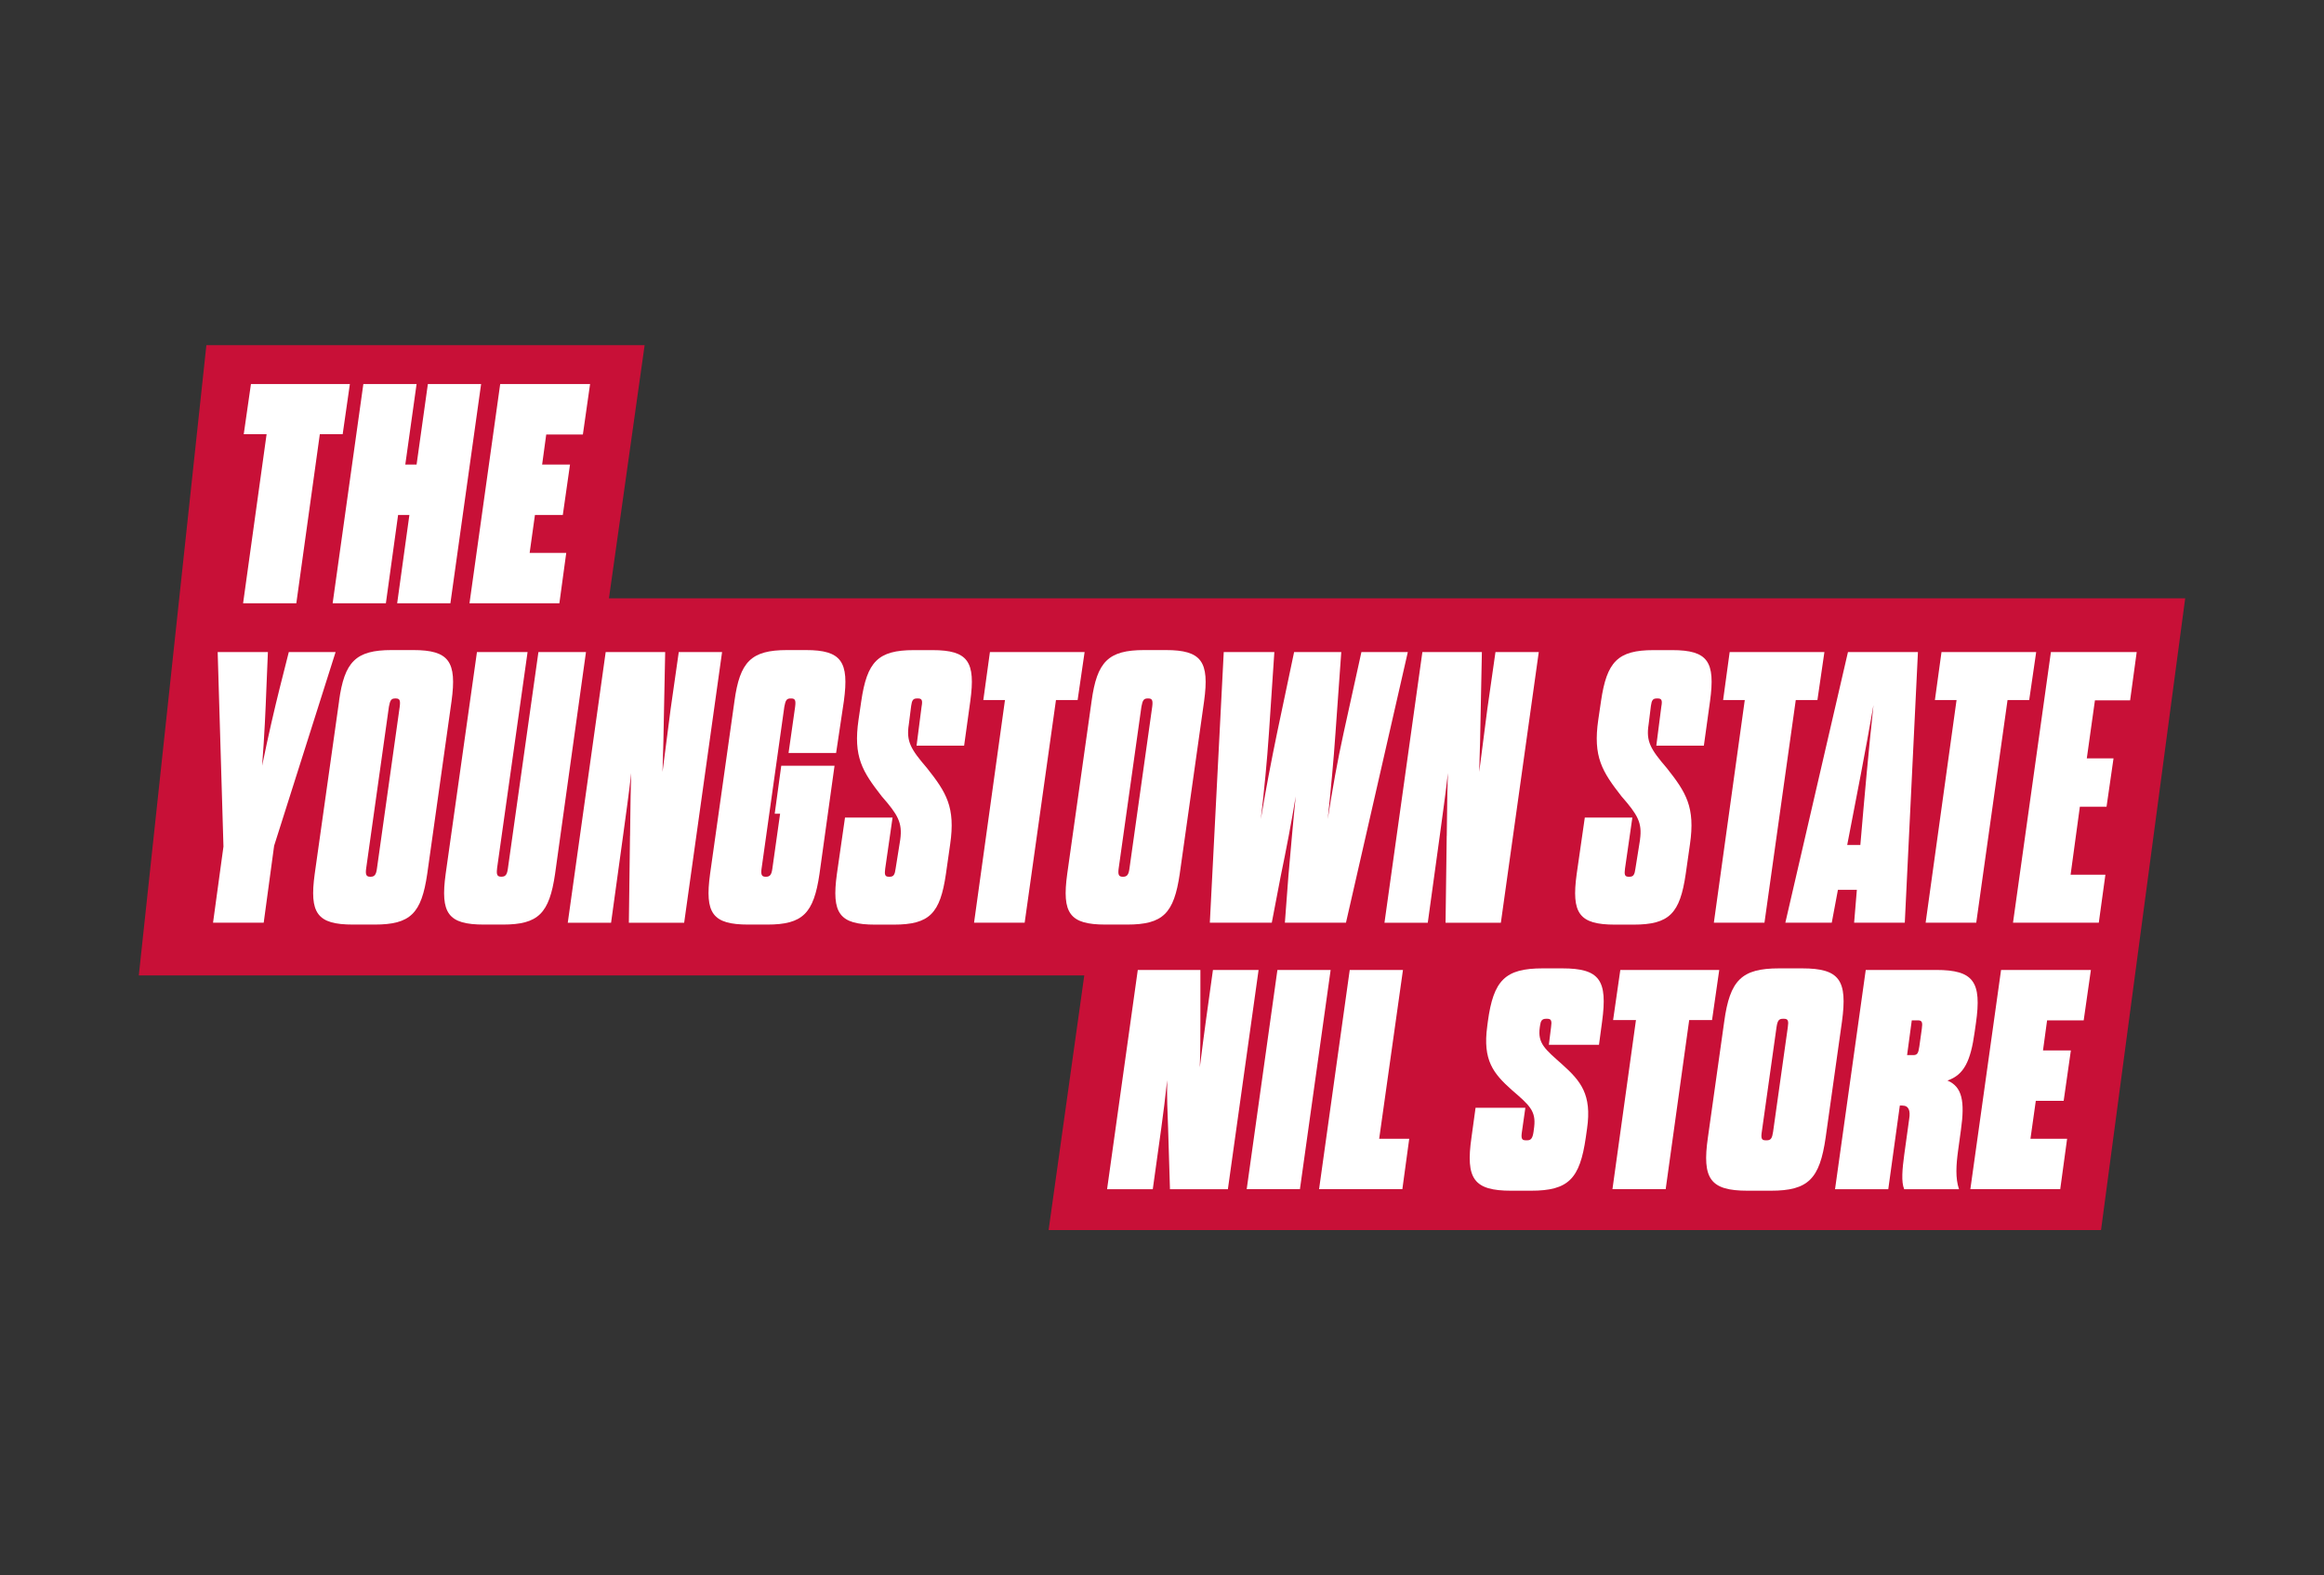 <?xml version="1.0" encoding="UTF-8"?><svg id="Layer_1" xmlns="http://www.w3.org/2000/svg" viewBox="0 0 426.1 288.77"><rect x="0" y="0" width="426.1" height="288.77" fill="#333333" stroke="none"/><defs><style>.cls-1{fill:#c81037;}.cls-1,.cls-2{stroke-width:0px;}.cls-2{fill:#fff;}</style></defs><path class="cls-1" d="M400.65,109.68H111.65l6.54-46.4H37.84l-12.39,115.53h173.35l-6.54,46.68h192.96l15.43-115.81Z"/><polygon class="cls-2" points="54.33 110.59 58.64 79.59 62.83 79.59 64.15 70.4 46.01 70.4 44.69 79.59 48.88 79.59 44.57 110.59 54.33 110.59"/><polygon class="cls-2" points="70.75 110.59 72.99 94.4 75.06 94.4 72.82 110.59 82.58 110.59 88.21 70.4 78.45 70.4 76.38 85.16 74.31 85.16 76.38 70.4 66.62 70.4 60.99 110.59 70.75 110.59"/><polygon class="cls-2" points="102.56 110.59 103.82 101.35 97.11 101.35 98.08 94.4 103.19 94.4 104.51 85.16 99.4 85.16 100.15 79.65 106.87 79.65 108.19 70.4 91.71 70.4 86.08 110.59 102.56 110.59"/><path class="cls-2" d="M330.43,177.52h-4.25c-6.89,0-9.01,2.18-10.05,9.76l-2.99,21.24c-1.09,7.58.4,9.76,7.29,9.76h4.25c6.89,0,8.96-2.18,10.05-9.76l2.99-21.24c1.03-7.58-.4-9.76-7.29-9.76ZM327.79,188.31l-2.7,19.18c-.17,1.15-.4,1.55-1.15,1.55h-.23c-.75,0-.86-.4-.69-1.55l2.7-19.18c.17-1.15.4-1.55,1.15-1.55h.23c.75,0,.86.4.69,1.55Z"/><path class="cls-2" d="M286.45,177.52c6.89,0,8.32,2.18,7.29,9.76l-.57,4.25h-9.19l.4-3.22c.17-1.15.06-1.55-.69-1.55h-.23c-.75,0-.98.4-1.09,1.21l-.06.4c-.4,2.93.98,3.96,4.13,6.77,3.39,3.04,5.45,5.51,4.54,11.77l-.23,1.61c-1.09,7.58-3.16,9.76-10.05,9.76h-3.62c-6.89,0-8.38-2.18-7.29-9.76l.75-5.45h9.13l-.63,4.42c-.17,1.15-.06,1.55.69,1.55h.29c.69,0,.98-.4,1.15-1.55l.12-.92c.34-2.93-.86-3.96-4.13-6.78-3.33-2.98-5.34-5.4-4.48-11.65l.11-.86c1.03-7.58,3.16-9.76,10.05-9.76h3.62"/><polyline class="cls-2" points="383.36 177.81 382.04 187.05 375.33 187.05 374.58 192.56 379.69 192.56 378.37 201.8 373.26 201.8 372.28 208.75 379 208.75 377.74 217.99 361.26 217.99 366.89 177.81 383.36 177.81"/><path class="cls-2" d="M355,177.81h-12.92l-5.63,40.19h9.76l2.12-15.33h.46c1.21,0,1.49.98,1.26,2.41l-.92,6.66c-.34,2.53-.57,4.94,0,6.26h10.05c-.69-2.01-.52-4.48-.17-7.06l.52-3.79c.75-5.28.23-7.92-2.47-9.07,3.04-1.03,4.25-3.56,4.99-8.9l.23-1.61c1.09-7.58-.4-9.76-7.29-9.76ZM352.36,188.6l-.46,3.27c-.17,1.15-.34,1.55-1.09,1.55h-1.15l.86-6.37h1.15c.75,0,.86.4.69,1.55Z"/><polyline class="cls-2" points="315.22 177.81 313.9 186.99 309.71 186.99 305.4 217.99 295.64 217.99 299.95 186.99 295.76 186.99 297.08 177.81 315.22 177.81"/><polyline class="cls-2" points="257.23 177.81 252.87 208.75 258.38 208.75 257.12 217.99 241.85 217.99 247.47 177.81 257.23 177.81"/><polyline class="cls-2" points="243.97 177.81 238.34 217.99 228.58 217.99 234.21 177.81 243.97 177.81"/><path class="cls-2" d="M230.76,177.81l-5.63,40.19h-10.62l-.34-11.14c-.12-2.93-.23-5.74-.17-8.84-.34,3.16-.69,5.91-1.09,8.84l-1.55,11.14h-8.38l5.63-40.19h11.48v9.07c0,2.87,0,5.74-.11,8.78.4-3.1.75-5.91,1.15-8.78l1.26-9.07h8.38"/><path class="cls-2" d="M39.06,169.15l1.91-13.96-1.06-35.65h9.21l-.28,6.73c-.14,3.69-.35,8.58-.78,14.1,1.13-5.53,2.27-10.42,3.19-14.1l1.7-6.73h8.58l-11.27,35.51-1.91,14.1h-9.28Z"/><path class="cls-2" d="M62.16,128.53c.99-7.23,3.05-9.36,9.64-9.36h3.97c6.59,0,8.01,2.13,7.02,9.36l-4.46,31.68c-1.06,7.23-3.05,9.28-9.64,9.28h-3.97c-6.59,0-8.01-2.06-7.02-9.28l4.47-31.68ZM73.29,129.53c.14-1.13,0-1.49-.71-1.49h-.14c-.71,0-.92.35-1.13,1.49l-4.18,29.7c-.14,1.06,0,1.49.71,1.49h.14c.71,0,.99-.42,1.13-1.49l4.18-29.7Z"/><path class="cls-2" d="M91.14,159.22c-.14,1.06,0,1.49.71,1.49h.14c.71,0,.99-.42,1.13-1.49l5.6-39.69h8.72l-5.67,40.68c-1.06,7.23-3.05,9.28-9.57,9.28h-3.47c-6.59,0-8.01-2.06-7.02-9.28l5.74-40.68h9.28l-5.6,39.69Z"/><path class="cls-2" d="M115.52,153.2c.07-3.9.07-7.65.21-11.48-.43,3.9-.99,7.73-1.49,11.48l-2.2,15.95h-7.94l6.95-49.61h10.91l-.21,10.42c-.07,3.9-.14,7.65-.28,11.55.5-3.97.99-7.8,1.49-11.55l1.49-10.42h7.94l-6.95,49.61h-10.14l.21-15.95Z"/><path class="cls-2" d="M143.23,140.37h9.78l-2.76,19.84c-1.06,7.23-3.05,9.28-9.57,9.28h-3.47c-6.59,0-8.01-2.06-7.02-9.28l4.47-31.68c.99-7.23,3.05-9.36,9.64-9.36h3.47c6.52,0,7.94,2.13,6.95,9.36l-1.42,9.5h-8.72l1.21-8.5c.14-1.13,0-1.49-.71-1.49h-.14c-.71,0-.92.35-1.13,1.49l-4.18,29.7c-.14,1.06,0,1.49.71,1.49h.14c.71,0,.99-.42,1.13-1.49l1.42-10.06h-.99l1.2-8.79Z"/><path class="cls-2" d="M165.06,153.91c.42-3.12-.43-4.54-3.4-7.94-3.54-4.54-5.24-7.23-4.25-14.03l.5-3.4c1.06-7.23,3.05-9.36,9.64-9.36h3.4c6.59,0,7.94,2.13,6.95,9.36l-1.13,8.15h-8.72l.92-7.16c.21-1.13.07-1.49-.64-1.49h-.21c-.71,0-.92.35-1.06,1.35l-.43,3.4c-.5,3.12.35,4.54,3.33,8.01,3.54,4.47,5.24,7.16,4.25,13.96l-.78,5.46c-1.06,7.23-2.98,9.28-9.57,9.28h-3.4c-6.59,0-8.01-2.06-7.02-9.28l1.49-10.35h8.72l-1.35,9.36c-.14,1.06-.07,1.49.64,1.49h.21c.71,0,.92-.42,1.06-1.49l.85-5.32Z"/><path class="cls-2" d="M178.59,169.15l5.67-40.82h-3.97l1.21-8.79h17.36l-1.28,8.79h-3.97l-5.74,40.82h-9.29Z"/><path class="cls-2" d="M200.14,128.53c.99-7.23,3.05-9.36,9.64-9.36h3.97c6.59,0,8.01,2.13,7.02,9.36l-4.47,31.68c-1.06,7.23-3.05,9.28-9.64,9.28h-3.97c-6.59,0-8.01-2.06-7.02-9.28l4.47-31.68ZM211.26,129.53c.14-1.13,0-1.49-.71-1.49h-.14c-.71,0-.92.35-1.13,1.49l-4.18,29.7c-.14,1.06,0,1.49.71,1.49h.14c.71,0,.99-.42,1.13-1.49l4.18-29.7Z"/><path class="cls-2" d="M233.16,169.15h-11.34l2.55-49.61h9.28l-.99,14.81c-.35,5.17-.85,10.35-1.49,15.81.92-5.46,1.91-10.63,2.98-15.81l3.12-14.81h8.65l-1.06,14.81c-.35,5.17-.85,10.35-1.42,15.81.85-5.46,1.77-10.63,2.91-15.81l3.26-14.81h8.51l-11.34,49.61h-11.2l.64-8.5c.43-4.75.85-9.92,1.35-14.67-.78,4.75-1.77,9.92-2.76,14.67l-1.63,8.5Z"/><path class="cls-2" d="M265.26,153.2c.07-3.9.07-7.65.21-11.48-.43,3.9-.99,7.73-1.49,11.48l-2.2,15.95h-7.94l6.95-49.61h10.91l-.21,10.42c-.07,3.9-.14,7.65-.28,11.55.5-3.97.99-7.8,1.49-11.55l1.49-10.42h7.94l-6.95,49.61h-10.14l.21-15.95Z"/><path class="cls-2" d="M300.69,153.91c.43-3.12-.43-4.54-3.4-7.94-3.54-4.54-5.24-7.23-4.25-14.03l.5-3.4c1.06-7.23,3.05-9.36,9.64-9.36h3.4c6.59,0,7.94,2.13,6.95,9.36l-1.13,8.15h-8.72l.92-7.16c.21-1.13.07-1.49-.64-1.49h-.21c-.71,0-.92.35-1.06,1.35l-.42,3.4c-.5,3.12.35,4.54,3.33,8.01,3.54,4.47,5.24,7.16,4.25,13.96l-.78,5.46c-1.06,7.23-2.98,9.28-9.57,9.28h-3.4c-6.59,0-8.01-2.06-7.02-9.28l1.49-10.35h8.72l-1.35,9.36c-.14,1.06-.07,1.49.64,1.49h.21c.71,0,.92-.42,1.06-1.49l.85-5.32Z"/><path class="cls-2" d="M314.23,169.15l5.67-40.82h-3.97l1.2-8.79h17.37l-1.28,8.79h-3.97l-5.74,40.82h-9.28Z"/><path class="cls-2" d="M340.45,163.12h-3.47l-1.13,6.02h-8.51l11.48-49.61h12.83l-2.41,49.61h-9.29l.5-6.02ZM338.68,154.9h2.41c.78-9.14,1.49-17.08,2.41-25.66-1.49,8.58-3.05,16.51-4.82,25.66Z"/><path class="cls-2" d="M353.06,169.15l5.67-40.82h-3.97l1.21-8.79h17.36l-1.28,8.79h-3.97l-5.74,40.82h-9.29Z"/><path class="cls-2" d="M382.62,139.02h4.89l-1.28,8.86h-4.89l-1.7,12.47h6.38l-1.21,8.79h-15.73l6.95-49.61h15.73l-1.21,8.86h-6.45l-1.49,10.63Z"/></svg>